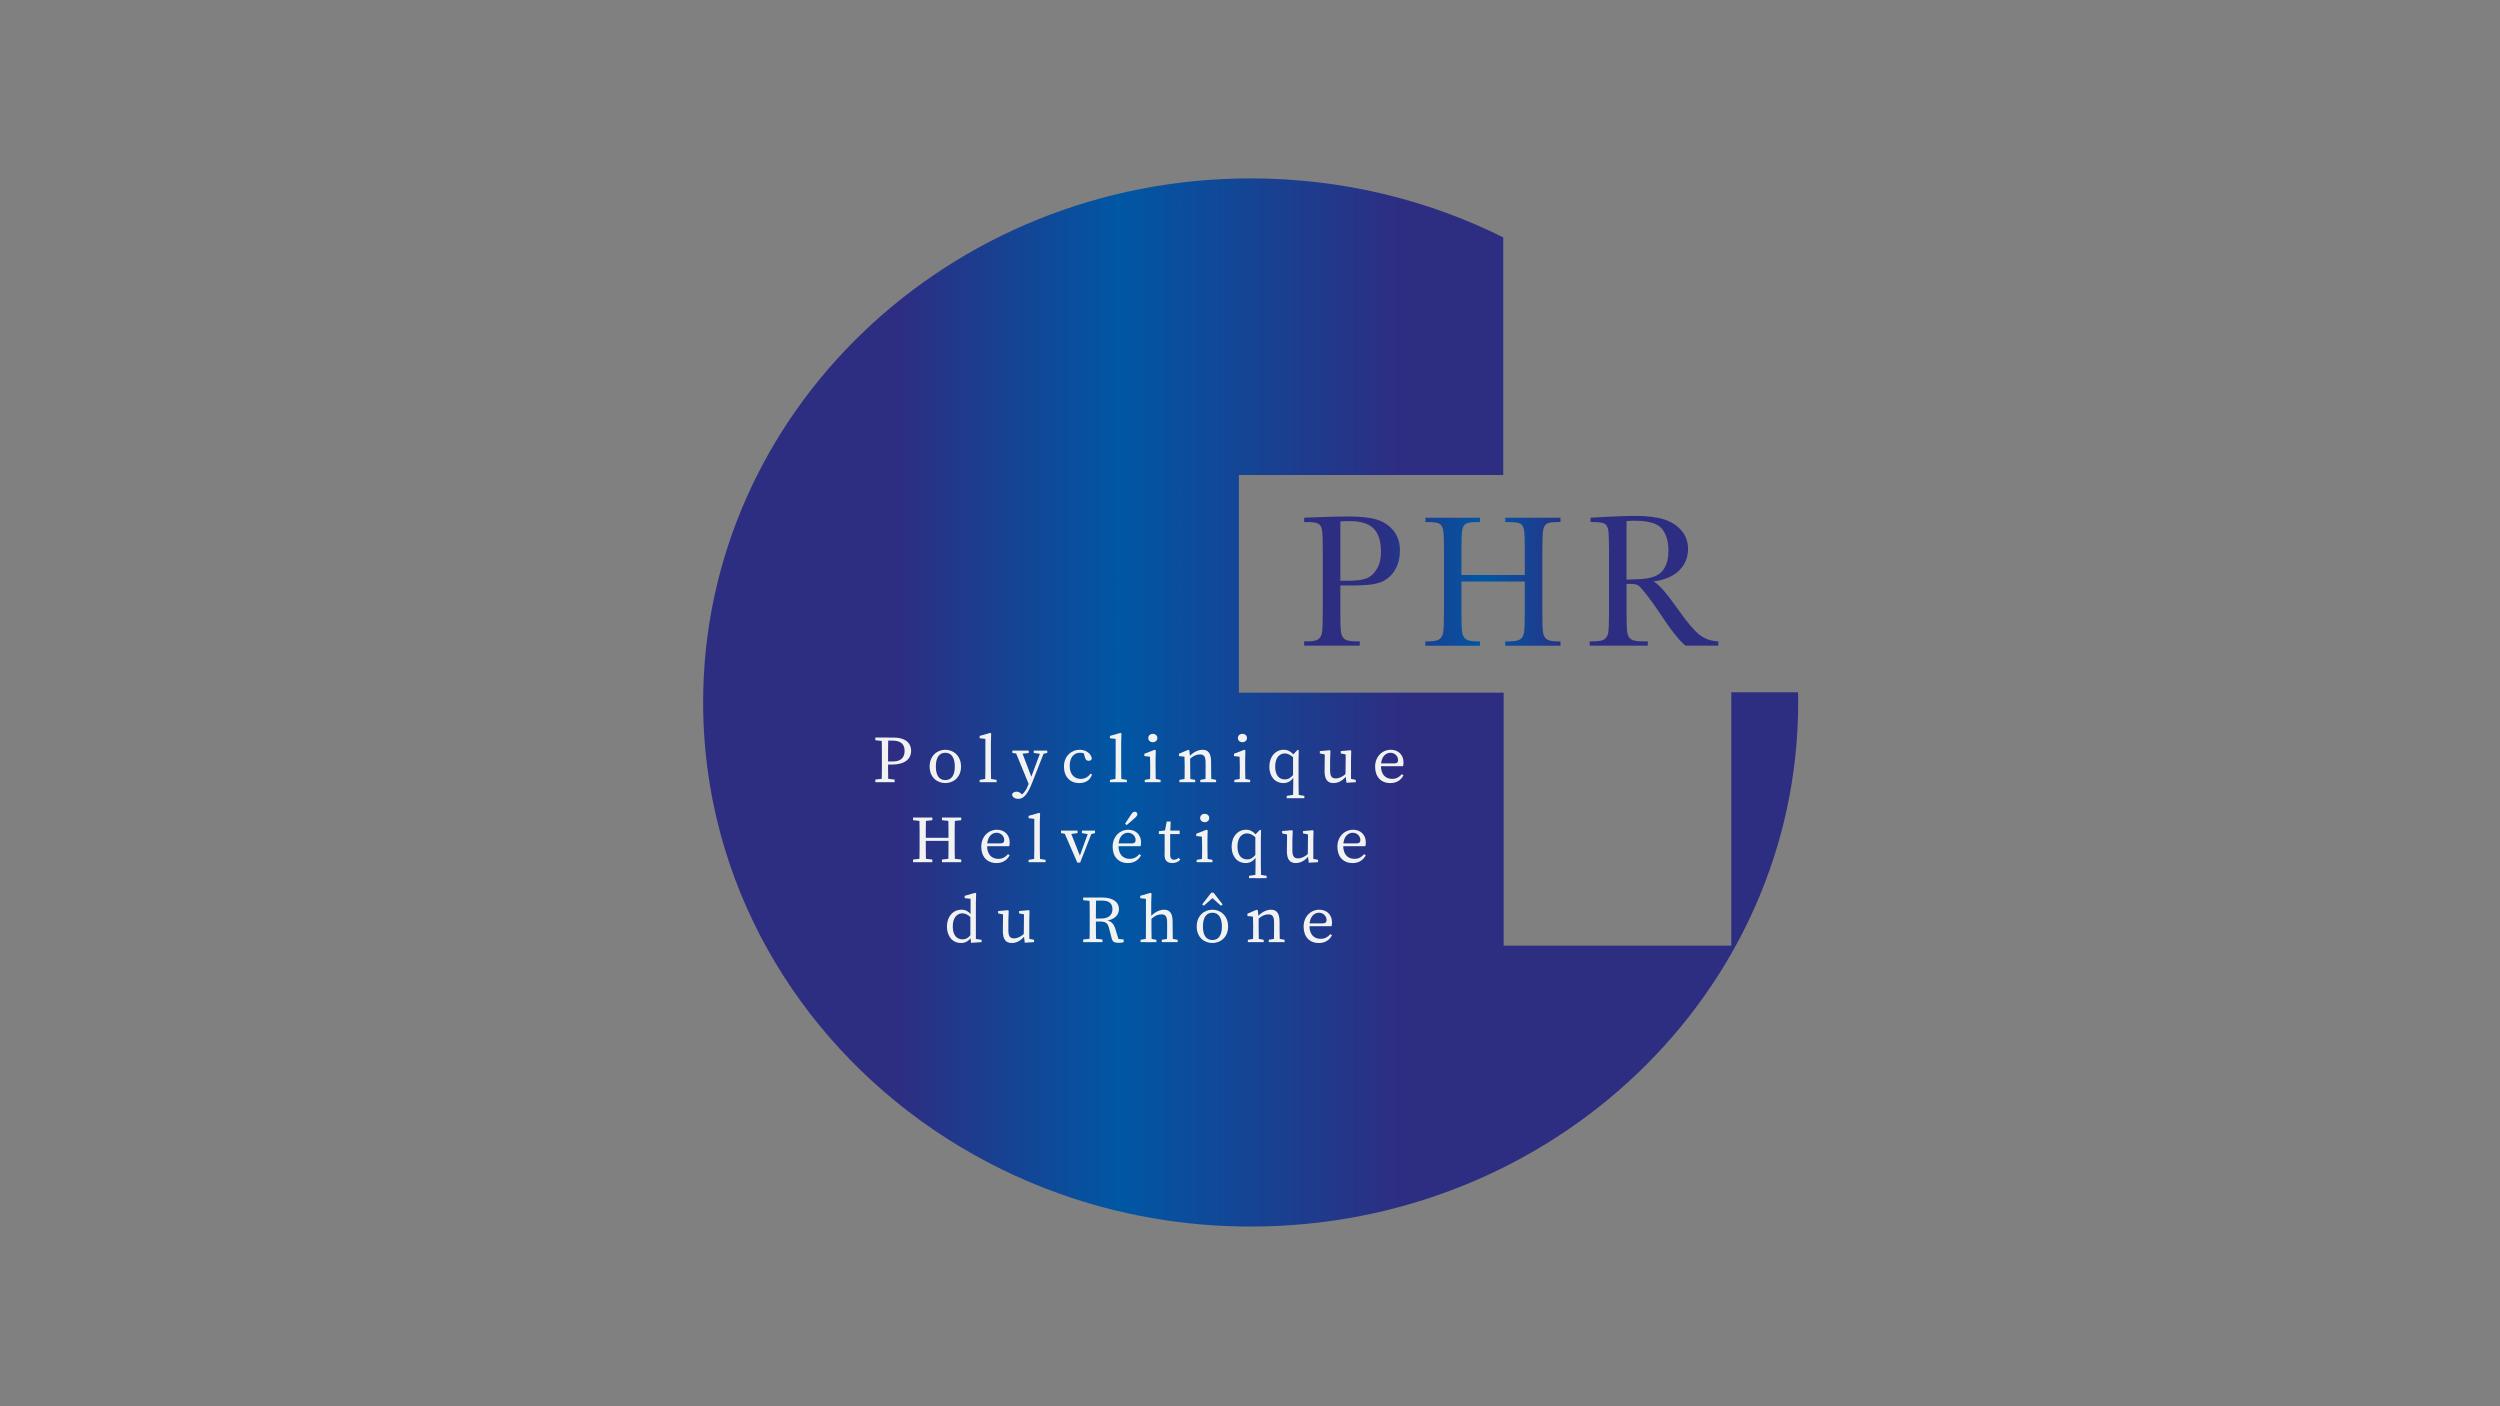 <?xml version="1.0" encoding="UTF-8"?>
<svg data-bbox="540 137 841 805" viewBox="0 0 1920 1080" xmlns="http://www.w3.org/2000/svg" data-type="ugc">
    <rect x="0" y="0" width="1920" height="1080" fill="#808080" stroke="none"/>
    <g>
        <switch>
            <g>
                <linearGradient y2="539.5" x2="1381" y1="539.5" x1="540" gradientUnits="userSpaceOnUse" id="41e862ee-87ed-4ad8-8a0a-be4362189986">
                    <stop offset=".18" stop-color="#2d2e82"/>
                    <stop offset=".379" stop-color="#0057a4"/>
                    <stop offset=".636" stop-color="#2d2e82"/>
                </linearGradient>
                <path d="M1380.9 531.65h-51.28v194.6h-174.81V531.97H951.47V364.8h203.02V182.32C1096.44 153.38 1030.47 137 960.5 137 728.26 137 540 317.21 540 539.5c0 39.32 5.92 77.31 16.9 113.24 37.32 122.06 133.41 220.09 256.98 264.1C859.54 933.1 908.93 942 960.5 942c232.24 0 420.5-180.21 420.5-402.5 0-2.62-.05-5.24-.1-7.85" fill="url(#41e862ee-87ed-4ad8-8a0a-be4362189986)"/>
                <path d="M672.27 568.5v-2.05h7.4v2.81h-.53zm7.92 29.42 6.87.77v2.05h-14.8v-2.05l6.87-.77zm-2.9-15.61c0-5.27 0-10.59-.16-15.87h5.07c-.16 5.17-.16 10.49-.16 15.87v3.12c0 5.22 0 10.03.16 15.3h-5.07c.16-5.17.16-10.49.16-15.87zm7.61 4.86h-5.23v-2.35h6.03c6.5 0 9.04-3.33 9.04-8.19 0-4.96-2.85-7.83-9.25-7.83h-5.81v-2.35h6.82c8.77 0 13.27 4.2 13.27 10.18-.02 5.73-4.09 10.54-14.87 10.54" fill="#f2f2f2"/>
                <path d="M713.97 588.71c0-8.5 5.97-12.9 12.05-12.9 5.97 0 12.05 4.4 12.05 12.9s-6.08 12.69-12.05 12.69c-6.08 0-12.05-4.19-12.05-12.69m19.34 0c0-6.86-2.7-10.59-7.29-10.59-4.7 0-7.29 3.74-7.29 10.59 0 6.86 2.59 10.39 7.29 10.39 4.6 0 7.29-3.53 7.29-10.39" fill="#f2f2f2"/>
                <path d="m760.48 562.87.74.41-.21 7.27V590c0 3.58.05 7.17.16 10.75h-4.55c.11-3.58.16-7.17.16-10.75v-22.52l-4.39-.51v-1.79zm4.91 36.08v1.79h-13v-1.79l5.97-1.02h1.06z" fill="#f2f2f2"/>
                <path d="M777.28 610.15c.37-1.43 1.9-2.15 3.49-2.15 1.37 0 2.43.51 3.86 1.89l1.64 1.59-2.06 1.13-1.43-1.13c3.54-1.69 5.66-5.22 6.98-8.8l1.64-4.45 8.14-21.75h2.85l-9.41 23.95c-3.59 9.21-6.55 13.1-10.89 13.1-2.59 0-4.81-1.38-4.81-3.38m5.39-31.11-5.18-.77v-1.79h12.58v1.84l-6.34.72zm7.88 24.36-11.05-26.92h4.92l8.3 21.8zm8.98-24.36-5.6-.77v-1.79h10.36v1.79l-3.7.77z" fill="#f2f2f2"/>
                <path d="M821.52 588.2c0 6.45 3.54 9.98 8.51 9.98 3.07 0 5.76-1.43 7.4-3.99l1.27.61c-1.43 4.25-4.81 6.6-9.78 6.6-7.24 0-11.79-4.91-11.79-12.74 0-8.04 5.81-12.85 12.1-12.85 4.7 0 8.62 2.82 9.3 6.6-.26 1.28-1.06 1.89-2.38 1.89-1.74 0-2.43-1.02-2.8-2.3l-1.32-4.5 2.43 1.89c-1.8-.92-3.59-1.28-5.07-1.28-4.59.01-7.87 3.54-7.87 10.09" fill="#f2f2f2"/>
                <path d="m860.52 562.87.74.41-.21 7.27V590c0 3.58.05 7.17.16 10.75h-4.55c.11-3.58.16-7.17.16-10.75v-22.52l-4.39-.51v-1.79zm4.92 36.08v1.79h-13v-1.79l5.97-1.02h1.06z" fill="#f2f2f2"/>
                <path d="M883.2 600.74c.11-2.3.16-7.57.16-10.75v-2.41c0-2.82-.05-4.4-.16-6.45l-4.33-.46v-1.79l7.98-3.07.79.51-.16 6.91v6.76c0 3.17.05 8.44.16 10.75zm8.14-1.79v1.79h-12.16v-1.79l5.81-1.02h1.06zm-9.46-32.14c0-1.95 1.53-3.22 3.49-3.22s3.49 1.28 3.49 3.22c0 1.89-1.53 3.22-3.49 3.22s-3.49-1.33-3.49-3.22" fill="#f2f2f2"/>
                <path d="M909.67 600.74c.11-2.3.16-7.57.16-10.75v-2.41c0-2.82-.05-4.4-.16-6.45l-4.23-.46v-1.79l7.19-3.07.79.51.63 5.94v7.73c0 3.17.05 8.44.16 10.75zm8.25-1.79v1.79h-12.16v-1.79l5.81-1.02h1.06zm12.21-13.67v4.71c0 3.28.05 8.44.16 10.75h-4.55c.11-2.3.16-7.47.16-10.75v-4.3c0-4.76-1.27-6.29-4.44-6.29-2.64 0-4.81 1.02-7.82 3.53h-1.11v-2.3h2.7l-2.27.92c2.48-3.22 6.71-5.73 10.47-5.73 4.53-.01 6.7 2.71 6.7 9.46m-1.43 12.64 5.29 1.02v1.79h-12.16v-1.79l5.81-1.02z" fill="#f2f2f2"/>
                <path d="M952.01 600.74c.11-2.3.16-7.57.16-10.75v-2.41c0-2.82-.05-4.4-.16-6.45l-4.33-.46v-1.79l7.98-3.07.79.51-.16 6.91v6.76c0 3.17.05 8.44.16 10.75zm8.14-1.79v1.79h-12.16v-1.79l5.81-1.02h1.06zm-9.46-32.14c0-1.95 1.53-3.22 3.49-3.22s3.49 1.28 3.49 3.22c0 1.89-1.53 3.22-3.49 3.22s-3.49-1.33-3.49-3.22" fill="#f2f2f2"/>
                <path d="M986.79 598.59c2.64 0 4.55-1.18 6.98-4.15l.48 1.33c-2.27 3.94-4.97 5.63-8.62 5.63-6.45 0-10.78-5.12-10.78-12.54 0-7.78 4.76-13.05 11.05-13.05 2.96 0 5.81 1.18 8.56 5.17l-.53 1.33c-3.07-2.87-5.18-3.68-7.19-3.68-3.96 0-7.4 3.12-7.4 10.13-.01 6.81 3.16 9.83 7.45 9.83m8.98 11.62 5.97 1.02v1.79h-13.53v-1.79l6.5-1.02zm1.69 2.81h-4.39c.11-3.58.16-7.27.16-10.85v-5.12l-.16-.72V579.5l3.59-3.68.79.51-.16 6.91v18.94c.01 3.57.07 7.26.17 10.84" fill="#f2f2f2"/>
                <path d="M1021.51 591.68c0 4.55 1.37 6.14 4.28 6.14 2.7 0 5.44-1.28 8.09-3.84h1.11v2.61h-2.7l1.85-.77c-3.01 3.94-6.61 5.58-10.04 5.58-4.23 0-6.87-2.46-6.82-9.21l.16-13.51 1.11.97-4.92-1.02v-1.79l7.61-.67.53.51-.26 7.17zm12.58 9.47-.74-5.99.16-16.48 1.11.97-4.92-1.02v-1.79l7.51-.67.53.51-.16 7.17v15.3l-1.27-1.23 4.92 1.02v1.79z" fill="#f2f2f2"/>
                <path d="M1077.9 585.59c0 1.18-.16 2.2-.37 2.87h-19.5v-2.15h12.58c2.54 0 3.12-1.18 3.12-2.61 0-2.92-2.54-5.58-5.87-5.58-3.38 0-7.29 2.76-7.29 10.08 0 6.5 3.38 9.98 8.67 9.98 3.38 0 5.5-1.48 7.4-3.63l1.22.92c-1.9 3.63-5.29 5.94-10.1 5.94-7.08 0-11.68-4.76-11.68-12.54 0-7.83 5.5-13.05 12.05-13.05 5.44-.01 9.77 3.58 9.77 9.77" fill="#f2f2f2"/>
                <path d="M701.23 629.91v-2.05h14.8v2.05l-6.87.77h-1.06zm7.93 29.43 6.87.77v2.05h-14.8v-2.05l6.87-.77zm-2.91-15.61c0-5.27 0-10.59-.16-15.87h5.07c-.16 5.17-.16 10.49-.16 15.87v1.54c0 6.29 0 11.62.16 16.89h-5.07c.16-5.17.16-10.49.16-15.87zm2.38 2.05v-2.35h22.2v2.35zm14.8-15.87v-2.05h14.8v2.05l-6.87.77h-1.06zm7.93 29.43 6.87.77v2.05h-14.8v-2.05l6.87-.77zm-2.91-15.61c0-5.27 0-10.59-.16-15.87h5.07c-.16 5.17-.16 10.49-.16 15.87v2.56c0 5.27 0 10.59.16 15.87h-5.07c.16-5.17.16-10.49.16-16.89z" fill="#f2f2f2"/>
                <path d="M775.43 647.01c0 1.18-.16 2.2-.37 2.87h-19.5v-2.15h12.58c2.54 0 3.12-1.18 3.12-2.61 0-2.92-2.54-5.58-5.87-5.58-3.38 0-7.29 2.76-7.29 10.08 0 6.5 3.38 9.98 8.67 9.98 3.38 0 5.5-1.48 7.4-3.63l1.22.92c-1.9 3.63-5.29 5.94-10.1 5.94-7.08 0-11.68-4.76-11.68-12.54 0-7.83 5.5-13.05 12.05-13.05 5.44-.01 9.77 3.58 9.77 9.77" fill="#f2f2f2"/>
                <path d="m798.05 624.28.74.41-.21 7.27v19.45c0 3.58.05 7.17.16 10.75h-4.55c.11-3.58.16-7.17.16-10.75v-22.52l-4.39-.51v-1.79zm4.92 36.09v1.79h-13v-1.79l5.97-1.02H797z" fill="#f2f2f2"/>
                <path d="m820.04 640.71-5.18-.87v-1.95h12.69v1.95l-6.45.87zm1.69-2.81 8.25 20.83-2.17 2.66 8.51-23.49h2.85l-9.62 24.57h-2.17L816.7 637.9zm14.48 2.81-5.29-.87v-1.95h10.04v1.95l-3.7.87z" fill="#f2f2f2"/>
                <path d="M876.33 647.01c0 1.18-.16 2.2-.37 2.87h-19.5v-2.15h12.58c2.54 0 3.12-1.18 3.12-2.61 0-2.92-2.54-5.58-5.87-5.58-3.38 0-7.29 2.76-7.29 10.08 0 6.5 3.38 9.98 8.67 9.98 3.38 0 5.5-1.48 7.4-3.63l1.22.92c-1.9 3.63-5.29 5.94-10.1 5.94-7.08 0-11.68-4.76-11.68-12.54 0-7.83 5.5-13.05 12.05-13.05 5.43-.01 9.77 3.58 9.77 9.77m-7.61-21.55c1-1.54 1.9-2.05 2.8-2.05 1 0 1.96.61 1.96 1.89 0 .67-.26 1.43-1.69 2.71-2.11 1.89-4.23 3.74-6.45 5.63l-1.32-.97c1.53-2.4 3.06-4.8 4.7-7.21" fill="#f2f2f2"/>
                <path d="M901.64 660.26c1.16 0 2.22-.46 3.59-1.43l1.22 1.38c-1.32 1.64-3.49 2.61-6.13 2.61-3.65 0-5.92-1.84-5.92-5.78 0-1.23.05-2.3.05-4.3v-12.18h-4.44v-2.2l6.55-.82-2.11 1.69 1.59-8.29h3.07l-.42 8.96v16.58c-.01 2.66 1.16 3.78 2.95 3.78m4.34-22.36v2.66h-9.41v-2.66z" fill="#f2f2f2"/>
                <path d="M923.05 662.16c.11-2.3.16-7.57.16-10.75V649c0-2.82-.05-4.4-.16-6.45l-4.33-.46v-1.79l7.98-3.07.79.51-.16 6.91v6.76c0 3.17.05 8.44.16 10.75zm8.14-1.79v1.79h-12.16v-1.79l5.81-1.02h1.06zm-9.46-32.14c0-1.95 1.53-3.22 3.49-3.22s3.49 1.28 3.49 3.22c0 1.89-1.53 3.22-3.49 3.22s-3.49-1.33-3.49-3.22" fill="#f2f2f2"/>
                <path d="M957.82 660.01c2.64 0 4.55-1.18 6.98-4.15l.48 1.33c-2.27 3.94-4.97 5.63-8.62 5.63-6.45 0-10.78-5.12-10.78-12.54 0-7.78 4.76-13.05 11.05-13.05 2.96 0 5.81 1.18 8.56 5.17l-.53 1.33c-3.07-2.87-5.18-3.69-7.19-3.69-3.96 0-7.4 3.12-7.4 10.13 0 6.82 3.17 9.84 7.45 9.84m8.99 11.61 5.97 1.02v1.79h-13.53v-1.79l6.5-1.02zm1.69 2.82h-4.39c.11-3.58.16-7.27.16-10.85v-5.12l-.16-.72v-16.84l3.59-3.68.79.51-.16 6.91v18.94c.01 3.58.07 7.27.17 10.85" fill="#f2f2f2"/>
                <path d="M992.55 653.1c0 4.55 1.37 6.14 4.28 6.14 2.7 0 5.44-1.28 8.09-3.84h1.11v2.61h-2.7l1.85-.77c-3.01 3.94-6.61 5.58-10.04 5.58-4.23 0-6.87-2.46-6.82-9.21l.16-13.51 1.11.97-4.92-1.02v-1.79l7.61-.67.53.51-.26 7.17zm12.58 9.47-.74-5.99.16-16.48 1.11.97-4.92-1.02v-1.79l7.51-.67.53.51-.16 7.17v15.3l-1.27-1.23 4.92 1.02v1.79z" fill="#f2f2f2"/>
                <path d="M1048.94 647.01c0 1.18-.16 2.2-.37 2.87h-19.5v-2.15h12.58c2.54 0 3.12-1.18 3.12-2.61 0-2.92-2.54-5.58-5.87-5.58-3.38 0-7.29 2.76-7.29 10.08 0 6.5 3.38 9.98 8.67 9.98 3.38 0 5.5-1.48 7.4-3.63l1.22.92c-1.9 3.63-5.29 5.94-10.1 5.94-7.08 0-11.68-4.76-11.68-12.54 0-7.83 5.5-13.05 12.05-13.05 5.44-.01 9.77 3.58 9.77 9.77" fill="#f2f2f2"/>
                <path d="M739.18 721.42c2.7 0 4.55-1.13 6.98-4.15l.48 1.38c-2.01 3.48-4.49 5.58-8.62 5.58-6.45 0-10.78-5.17-10.78-12.59 0-7.78 4.76-13 11.26-13 3.01 0 5.6 1.18 8.35 5.17l-.53 1.33c-3.07-2.87-5.18-3.69-7.19-3.69-3.96 0-7.4 3.07-7.4 10.08-.01 6.82 3.17 9.89 7.45 9.89m14.69.36v1.79l-8.09.51-.53-5.22v-15l.16-.67v-12.9l-4.55-.51v-1.79l8.09-2.3.74.41-.21 7.27v30.2l-.85-2.61z" fill="#f2f2f2"/>
                <path d="M774.43 714.52c0 4.55 1.37 6.14 4.28 6.14 2.7 0 5.44-1.28 8.09-3.84h1.11v2.61h-2.7l1.85-.77c-3.01 3.94-6.61 5.58-10.04 5.58-4.23 0-6.87-2.46-6.82-9.21l.16-13.51 1.11.97-4.92-1.02v-1.79l7.61-.67.53.51-.26 7.17zm12.58 9.46-.74-5.99.16-16.48 1.11.97-4.92-1.02v-1.79l7.51-.67.53.51-.16 7.17v15.3l-1.27-1.23 4.92 1.02v1.79z" fill="#f2f2f2"/>
                <path d="M831.88 691.33v-2.05h7.4v2.81h-.53zm7.93 29.43 6.87.77v2.05h-14.8v-2.05l6.87-.77zm-2.91-15.61c0-5.27 0-10.59-.16-15.87h5.07c-.16 5.32-.16 10.34-.16 16.38v1.54c0 5.78 0 11.11.16 16.38h-5.07c.16-5.17.16-10.49.16-15.87zm2.38.26h6.61c5.71 0 8.46-2.97 8.46-7.11 0-4.3-2.38-6.65-7.88-6.65h-7.19v-2.35h7.24c8.09 0 12.84 3.33 12.84 9.01 0 4.35-3.54 8.29-10.47 8.85l.16-.41c3.81.36 6.13 2.05 7.56 6.65l2.59 8.5-1.64-.97 5.44.61v2.05c-.95.31-2.22.51-3.81.51-3.28 0-4.7-.82-5.34-3.17l-2.17-8.34c-1.06-4.15-3.01-4.86-7.4-4.86h-5.02v-2.32z" fill="#f2f2f2"/>
                <path d="m880.08 690.31-4.39-.51v-1.79l7.93-2.3.74.41-.21 7.27v10.85l.16.67v7.93c0 3.17.05 8.44.16 10.75h-4.55c.11-2.3.16-7.57.16-10.75zm8.03 31.47v1.79h-12.16v-1.79l5.81-1.02h1.06zm12.48-13.66v4.71c0 3.28.05 8.44.16 10.75h-4.55c.11-2.3.16-7.47.16-10.75v-4.3c0-4.76-1.27-6.29-4.44-6.29-2.64 0-4.81.92-7.82 3.53h-1.11v-2.3h2.7l-2.38.92c2.48-3.22 6.82-5.73 10.57-5.73 4.54-.01 6.71 2.7 6.71 9.46m-1.43 12.64 5.29 1.02v1.79h-12.16v-1.79l5.81-1.02z" fill="#f2f2f2"/>
                <path d="M919.08 711.55c0-8.5 5.97-12.9 12.05-12.9 5.97 0 12.05 4.4 12.05 12.9s-6.08 12.69-12.05 12.69c-6.08 0-12.05-4.2-12.05-12.69m9.83-23.75h4.44l-8.83 7.83-1.22-1.07 6.98-9.01h1.69l6.98 9.01-1.22 1.07zm9.52 23.75c0-6.86-2.7-10.59-7.29-10.59-4.7 0-7.29 3.74-7.29 10.59 0 6.86 2.59 10.39 7.29 10.39 4.59 0 7.29-3.53 7.29-10.39" fill="#f2f2f2"/>
                <path d="M962.26 723.57c.11-2.3.16-7.57.16-10.75v-2.41c0-2.82-.05-4.4-.16-6.45l-4.23-.46v-1.79l7.19-3.07.79.51.63 5.94v7.73c0 3.17.05 8.44.16 10.75zm8.25-1.79v1.79h-12.16v-1.79l5.81-1.02h1.06zm12.21-13.66v4.71c0 3.28.05 8.44.16 10.75h-4.55c.11-2.3.16-7.47.16-10.75v-4.3c0-4.76-1.27-6.29-4.44-6.29-2.64 0-4.81 1.02-7.82 3.53h-1.11v-2.3h2.7l-2.27.92c2.48-3.22 6.71-5.73 10.47-5.73 4.53-.01 6.7 2.7 6.7 9.46m-1.43 12.64 5.29 1.02v1.79h-12.16v-1.79l5.81-1.02z" fill="#f2f2f2"/>
                <path d="M1022.99 708.43c0 1.18-.16 2.2-.37 2.87h-19.5v-2.15h12.58c2.54 0 3.12-1.18 3.12-2.61 0-2.92-2.54-5.58-5.87-5.58-3.38 0-7.29 2.76-7.29 10.08 0 6.5 3.38 9.98 8.67 9.98 3.38 0 5.5-1.48 7.4-3.63l1.22.92c-1.9 3.63-5.29 5.94-10.1 5.94-7.08 0-11.68-4.76-11.68-12.54 0-7.83 5.5-13.05 12.05-13.05 5.44-.01 9.77 3.57 9.77 9.77" fill="#f2f2f2"/>
                <linearGradient y2="446.053" x2="1319.647" y1="446.053" x1="1001.606" gradientUnits="userSpaceOnUse" id="4b1765e4-c5f9-4abe-9a70-9364a4a112a5">
                    <stop offset=".18" stop-color="#2d2e82"/>
                    <stop offset=".437" stop-color="#0057a4"/>
                    <stop offset=".65" stop-color="#2d2e82"/>
                </linearGradient>
                <path d="M1029.38 449.64v20.66c0 7.73.17 12.79.52 15.19.34 2.39 1.27 4.17 2.78 5.33q2.265 1.74 8.52 1.74h3.09v3.33h-42.69v-3.33h2.47q5.985 0 8.28-1.59c1.53-1.06 2.51-2.72 2.92-4.97s.62-7.48.62-15.69V422.1c0-7.83-.21-12.88-.62-15.15s-1.33-3.84-2.75-4.71-4.49-1.31-9.21-1.31h-1.72v-3.33l11.69-.44c9.35-.34 16.64-.51 21.86-.51 9.62 0 17.04.8 22.24 2.39 5.2 1.6 9.46 4.42 12.79 8.48 3.32 4.06 4.98 9.18 4.98 15.37 0 5.36-1.13 10.1-3.4 14.21s-5.52 7.23-9.76 9.35c-4.24 2.13-11.7 3.19-22.38 3.19zm0-3.62h6.67c5.36 0 9.69-.57 12.99-1.7s6.05-3.52 8.25-7.14q3.3-5.43 3.3-13.41c0-8.12-1.89-14.08-5.67-17.87s-9.91-5.69-18.39-5.69c-3.12 0-5.5.1-7.15.29z" fill="url(#4b1765e4-c5f9-4abe-9a70-9364a4a112a5)"/>
                <linearGradient y2="446.053" x2="1319.647" y1="446.053" x1="1001.606" gradientUnits="userSpaceOnUse" id="4890ff7f-dd2e-4f2b-bfa0-02b0073822bb">
                    <stop offset=".18" stop-color="#2d2e82"/>
                    <stop offset=".437" stop-color="#0057a4"/>
                    <stop offset=".65" stop-color="#2d2e82"/>
                </linearGradient>
                <path d="M1171.04 446.6h-48.67v23.71c0 7.73.18 12.79.55 15.19.37 2.39 1.29 4.17 2.78 5.33q2.235 1.74 8.49 1.74h2.41v3.33h-41.93v-3.33h2.41q5.985 0 8.28-1.59c1.54-1.06 2.52-2.72 2.96-4.97.43-2.25.65-7.48.65-15.69v-48.21c0-7.83-.22-12.88-.65-15.15-.44-2.27-1.35-3.84-2.75-4.71s-4.46-1.31-9.18-1.31h-1.72v-3.33h41.93v3.33h-1.72q-6.81 0-8.94 1.2c-1.42.8-2.37 2.28-2.85 4.46s-.72 7.35-.72 15.51v19.5h48.67v-19.5c0-7.83-.21-12.88-.62-15.15s-1.32-3.84-2.72-4.71-4.46-1.31-9.18-1.31h-2.47v-3.33h42.41v3.33h-1.37c-4.58 0-7.59.4-9.01 1.2s-2.37 2.28-2.85 4.46-.72 7.35-.72 15.51v48.21c0 7.73.17 12.79.52 15.19.34 2.39 1.27 4.17 2.78 5.33q2.265 1.74 8.52 1.74h2.13v3.33h-42.41v-3.33h3.23c3.94 0 6.68-.53 8.21-1.59 1.54-1.06 2.51-2.72 2.92-4.97s.62-7.48.62-15.69V446.6z" fill="url(#4890ff7f-dd2e-4f2b-bfa0-02b0073822bb)"/>
                <linearGradient y2="446.053" x2="1319.647" y1="446.053" x1="1001.606" gradientUnits="userSpaceOnUse" id="59c8199e-a7b9-45c2-a9c0-2c0b2c6e679f">
                    <stop offset=".18" stop-color="#2d2e82"/>
                    <stop offset=".437" stop-color="#0057a4"/>
                    <stop offset=".65" stop-color="#2d2e82"/>
                </linearGradient>
                <path d="M1319.65 495.89h-25.09c-4.45-3.29-11.25-11.89-20.42-25.81-2.93-4.45-5.98-8.71-9.14-12.8-3.16-4.08-5.34-6.57-6.53-7.47-1.19-.89-3.05-1.34-5.57-1.34h-3.71v21.82c0 7.73.17 12.79.52 15.19.34 2.39 1.26 4.17 2.75 5.33s4.34 1.74 8.56 1.74h4.47v3.33h-44.61v-3.33h3.03q5.985 0 8.28-1.59c1.54-1.06 2.51-2.72 2.92-4.97s.62-7.48.62-15.69v-48.21c0-7.83-.21-12.88-.62-15.15s-1.33-3.84-2.75-4.71-4.49-1.31-9.21-1.31h-1.58v-3.33l13.34-.73c8.89-.44 15.95-.65 21.17-.65q13.335 0 21.69 2.61c5.57 1.74 10.07 4.59 13.51 8.55s5.16 8.7 5.16 14.21c0 6.43-2.25 11.91-6.74 16.46-4.49 4.54-11.09 7.37-19.8 8.48 3.89 1.98 10.17 9.13 18.83 21.46 7.06 10 12.6 16.55 16.64 19.65 4.03 3.09 8.8 4.74 14.3 4.93v3.33zm-70.46-50.74c3.44-.1 6.99-.24 10.65-.44 3.67-.19 6.85-.73 9.56-1.59 2.7-.87 4.89-2.14 6.56-3.81s2.99-3.85 3.95-6.56 1.44-6.04 1.44-10c0-6.91-1.64-12.44-4.92-16.6s-10.41-6.23-21.41-6.23c-1.7 0-3.64.1-5.84.29v44.94z" fill="url(#59c8199e-a7b9-45c2-a9c0-2c0b2c6e679f)"/>
            </g>
        </switch>
    </g>
</svg>
